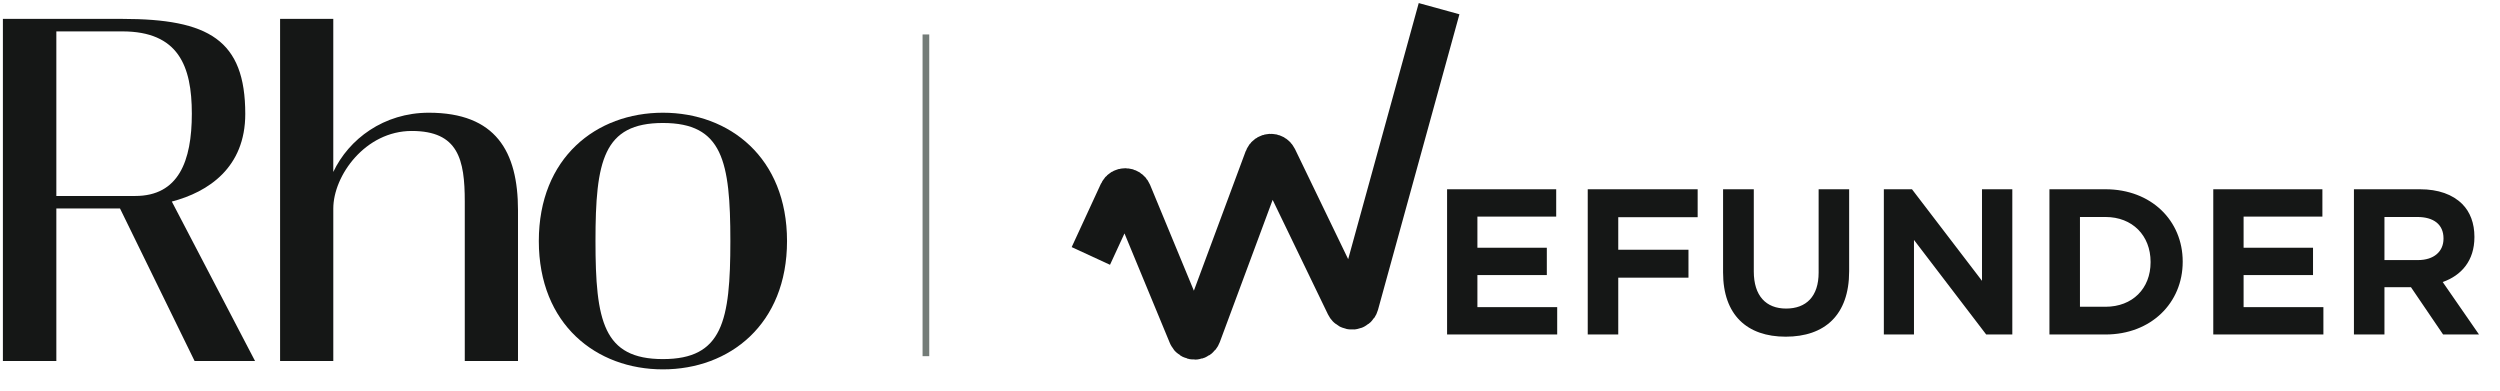 <svg width="288" height="45" viewBox="0 0 288 45" fill="none" xmlns="http://www.w3.org/2000/svg">
<path d="M13.826 24.018H6.491V41.588H0.334V2.176H14.087C24.038 2.176 28.255 4.598 28.255 13.126C28.255 19.308 24.005 22.118 19.794 23.22L29.381 41.588H22.417L13.826 24.018ZM15.579 22.576C20.554 22.576 22.099 18.595 22.099 13.096C22.099 7.598 20.554 3.616 14.087 3.616H6.491V22.576H15.579Z" fill="#151716"/>
<path d="M59.673 24.224V41.585H53.542V23.224C53.542 18.361 52.795 15.087 47.429 15.087C42.096 15.087 38.396 20.214 38.396 24.031V41.588H32.266V2.176H38.394V19.81C40.186 16.018 44.209 12.985 49.402 12.985C57.108 12.985 59.673 17.444 59.673 24.224Z" fill="#151716"/>
<path d="M76.368 42.551C68.696 42.551 62.072 37.381 62.072 27.768C62.072 18.155 68.697 12.985 76.368 12.985C84.038 12.985 90.665 18.155 90.665 27.768C90.665 37.381 84.04 42.551 76.368 42.551ZM76.368 14.168C69.502 14.168 68.6 18.548 68.6 27.768C68.6 36.988 69.502 41.367 76.368 41.367C83.235 41.367 84.138 36.987 84.138 27.768C84.138 18.549 83.236 14.168 76.368 14.168Z" fill="#151716"/>
<path d="M106.665 3.969L106.665 41.031" stroke="#747C78" stroke-width="0.77"/>
<path d="M166.704 38.533H179.389V35.385H170.197V31.685H178.194V28.537H170.197V24.951H179.274V21.803H166.704V38.533ZM182.907 38.533H186.423V31.984H194.512V28.766H186.423V25.02H195.57V21.803H182.907V38.533ZM205.714 38.786C210.195 38.786 213.022 36.304 213.022 31.248V21.803H209.506V31.409C209.506 34.144 208.081 35.546 205.76 35.546C203.439 35.546 202.037 34.075 202.037 31.271V21.803H198.498V31.386C198.498 36.281 201.256 38.786 205.714 38.786ZM217.019 38.533H220.49V27.64L228.809 38.533H231.819V21.803H228.326V32.351L220.26 21.803H217.019V38.533ZM236.095 38.533H242.553C247.816 38.533 251.447 34.879 251.447 30.168V30.122C251.447 25.411 247.816 21.803 242.553 21.803H236.095V38.533ZM242.553 24.997C245.655 24.997 247.747 27.135 247.747 30.168V30.214C247.747 33.248 245.655 35.339 242.553 35.339H239.611V24.997H242.553ZM254.969 38.533H267.655V35.385H258.462V31.685H266.46V28.537H258.462V24.951H267.54V21.803H254.969V38.533ZM274.689 29.961V24.997H278.481C280.342 24.997 281.491 25.848 281.491 27.456V27.502C281.491 28.973 280.388 29.961 278.55 29.961H274.689ZM271.173 38.533H274.689V33.087H277.745L281.445 38.533H285.582L281.399 32.489C283.559 31.731 285.053 30.03 285.053 27.319V27.273C285.053 25.733 284.571 24.423 283.651 23.504C282.548 22.401 280.894 21.803 278.779 21.803H271.173V38.533Z" fill="#151716"/>
<path d="M125.665 29.485L129.03 22.194C129.271 21.672 130.019 21.687 130.239 22.218L137.014 38.591C137.243 39.145 138.033 39.131 138.241 38.569L145.778 18.279C145.98 17.734 146.737 17.698 146.99 18.222L155.171 35.16C155.436 35.708 156.239 35.635 156.401 35.048L165.782 1" stroke="#151716" stroke-width="4.863"/>
</svg>
